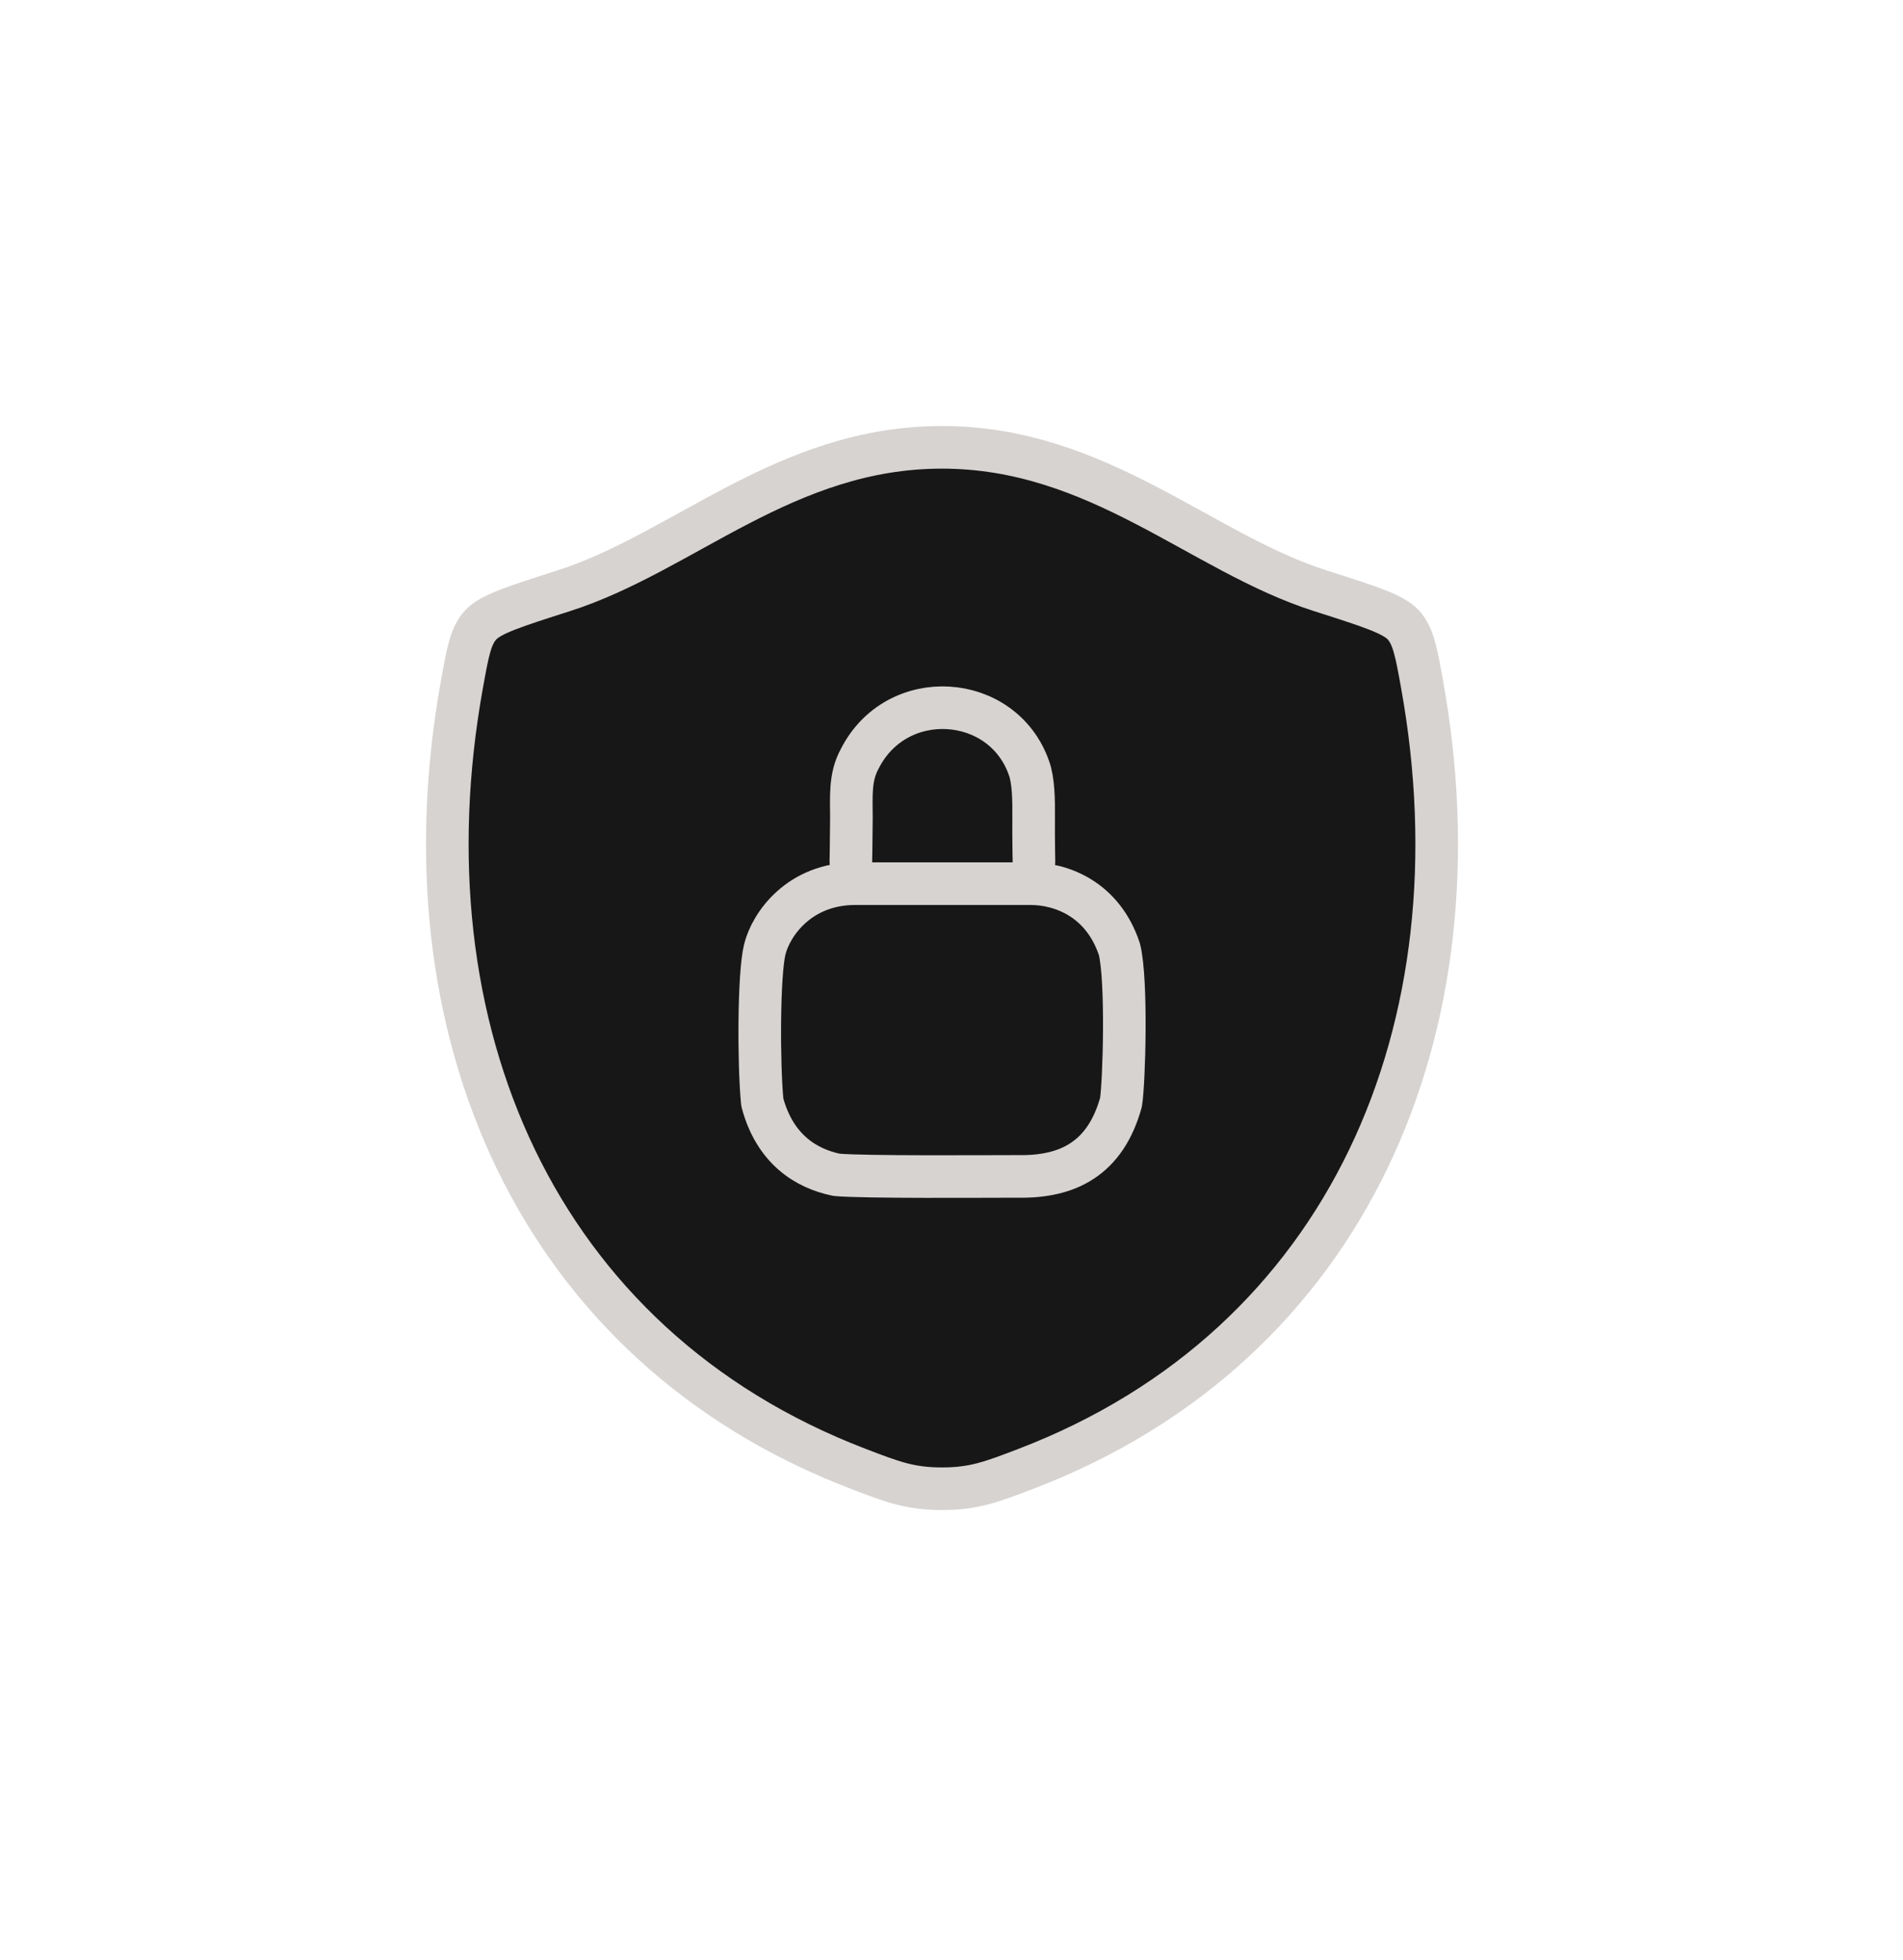 <svg width="67" height="69" viewBox="0 0 67 69" fill="none" xmlns="http://www.w3.org/2000/svg">
    <g filter="url(#filter0_d_3001_962)">
        <path
            d="M33.162 11.75C27.647 11.75 24.072 15.451 19.845 16.801C18.125 17.351 17.265 17.624 16.917 18.011C16.568 18.396 16.468 18.962 16.264 20.092C14.082 32.184 18.849 43.364 30.216 47.716C31.435 48.184 32.045 48.417 33.167 48.417C34.289 48.417 34.902 48.182 36.123 47.715C47.487 43.364 52.249 32.184 50.067 20.092C49.864 18.962 49.761 18.396 49.413 18.009C49.064 17.622 48.206 17.349 46.486 16.801C42.257 15.451 38.676 11.75 33.162 11.75Z"
            fill="#181717" stroke="#D6D3D1" stroke-width="1.5" stroke-linecap="round" stroke-linejoin="round"/>
        <path
            d="M30.117 27.113C28.137 27.113 27.147 28.543 26.927 29.423C26.707 30.303 26.707 33.493 26.839 34.813C27.279 36.463 28.379 37.145 29.457 37.365C30.447 37.453 34.627 37.42 35.837 37.42C37.597 37.453 38.917 36.793 39.467 34.813C39.577 34.153 39.687 30.523 39.412 29.423C38.829 27.663 37.377 27.113 36.277 27.113H30.117ZM29.957 26.341C29.957 26.231 29.972 25.597 29.976 24.801C29.976 24.072 29.913 23.371 30.262 22.73C31.563 20.137 35.303 20.401 36.227 23.041C36.387 23.476 36.398 24.163 36.392 24.801C36.387 25.613 36.403 26.341 36.403 26.341"
            fill="#181717"/>
        <path
            d="M29.957 26.341C29.957 26.231 29.972 25.597 29.976 24.801C29.976 24.072 29.913 23.371 30.262 22.73C31.563 20.137 35.303 20.401 36.227 23.041C36.387 23.476 36.398 24.163 36.392 24.801C36.387 25.613 36.403 26.341 36.403 26.341M30.117 27.113C28.137 27.113 27.147 28.543 26.927 29.423C26.707 30.303 26.707 33.493 26.839 34.813C27.279 36.463 28.379 37.145 29.457 37.365C30.447 37.453 34.627 37.42 35.837 37.42C37.597 37.453 38.917 36.793 39.467 34.813C39.577 34.153 39.687 30.523 39.412 29.423C38.829 27.663 37.377 27.113 36.277 27.113H30.117Z"
            stroke="#D6D3D1" stroke-width="1.5" stroke-linecap="round" stroke-linejoin="round"/>
    </g>
    <defs>
        <filter id="filter0_d_3001_962" x="-3.834" y="-2.917" width="74" height="74" filterUnits="userSpaceOnUse"
                color-interpolation-filters="sRGB">
            <feFlood flood-opacity="0" result="BackgroundImageFix"/>
            <feColorMatrix in="SourceAlpha" type="matrix" values="0 0 0 0 0 0 0 0 0 0 0 0 0 0 0 0 0 0 127 0"
                           result="hardAlpha"/>
            <feOffset dy="4"/>
            <feGaussianBlur stdDeviation="7.5"/>
            <feComposite in2="hardAlpha" operator="out"/>
            <feColorMatrix type="matrix" values="0 0 0 0 0.466 0 0 0 0 0.466 0 0 0 0 0.466 0 0 0 0.25 0"/>
            <feBlend mode="normal" in2="BackgroundImageFix" result="effect1_dropShadow_3001_962"/>
            <feBlend mode="normal" in="SourceGraphic" in2="effect1_dropShadow_3001_962" result="shape"/>
        </filter>
    </defs>
</svg>
